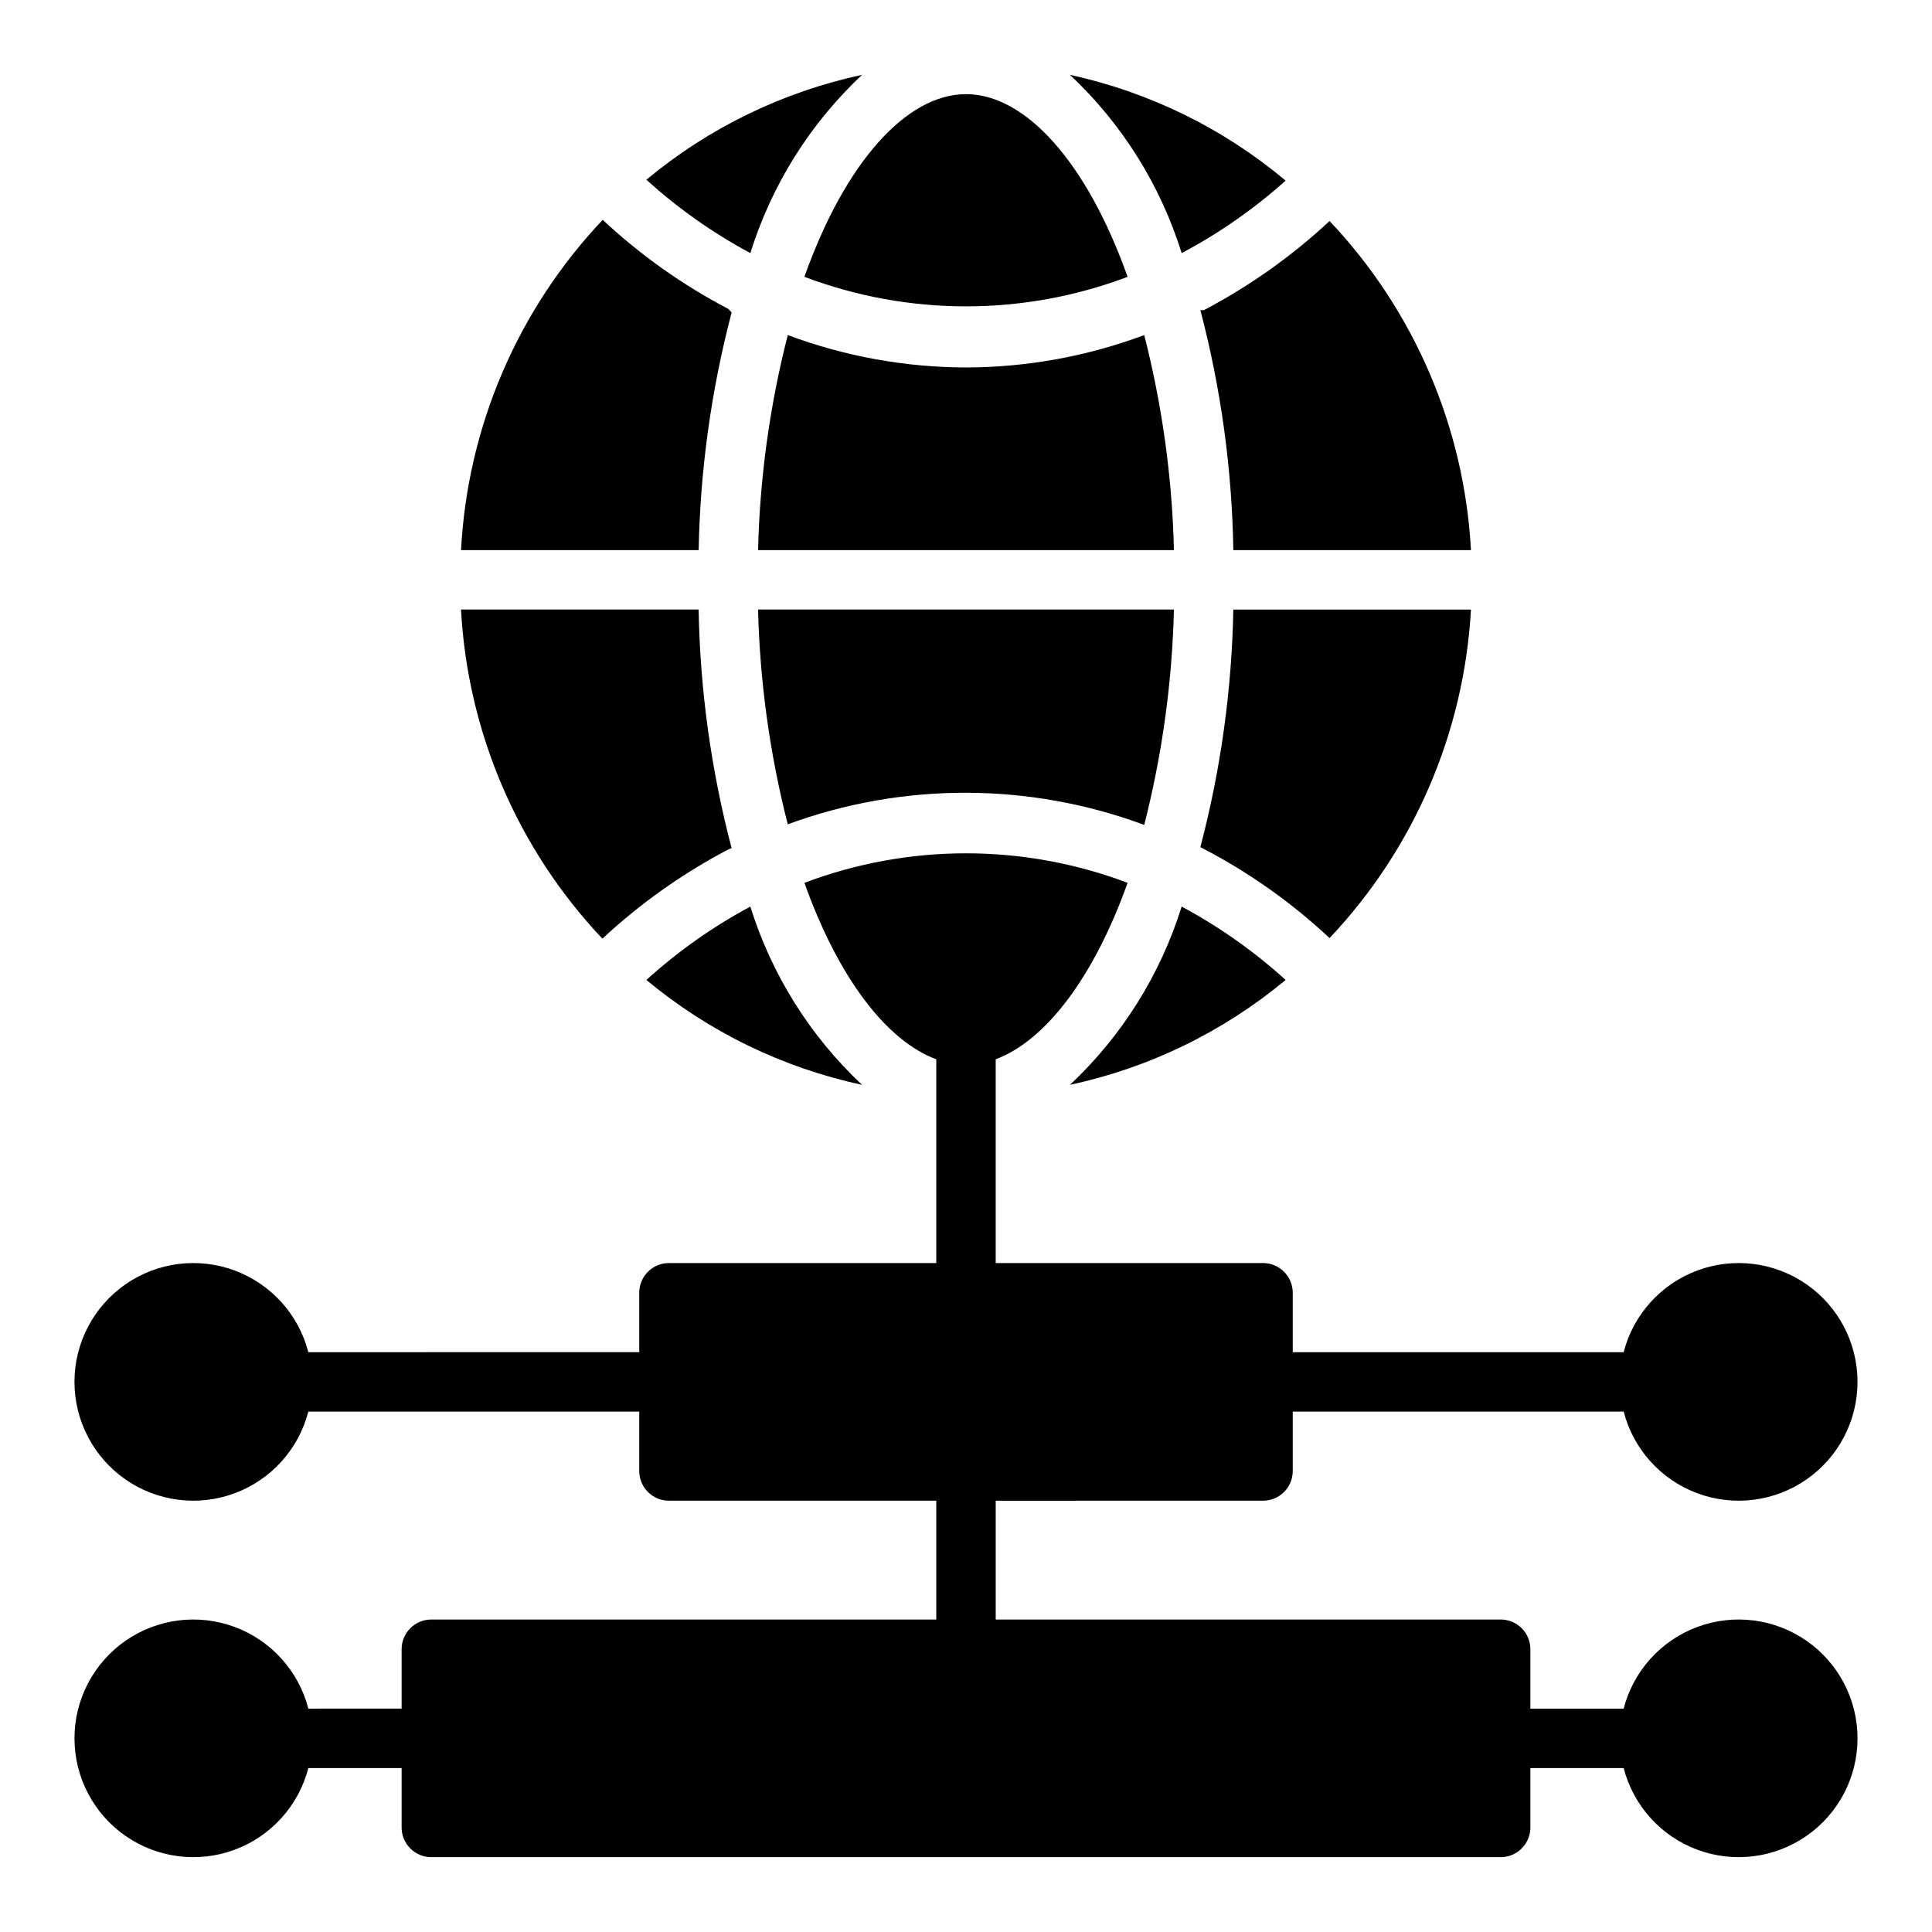 <?xml version="1.0" encoding="UTF-8"?>
<!-- Uploaded to: ICON Repo, www.iconrepo.com, Generator: ICON Repo Mixer Tools -->
<svg fill="#000000" width="800px" height="800px" version="1.1" viewBox="144 144 512 512" xmlns="http://www.w3.org/2000/svg">
 <g>
  <path d="m457.15 211.07c9.934-5.254 19.188-11.707 27.555-19.207-16.5-13.832-36.113-23.449-57.152-28.027 13.777 12.926 23.977 29.199 29.598 47.234z"/>
  <path d="m496.35 202.57c-10.004 9.312-21.203 17.254-33.297 23.617h-0.945c5.457 20.773 8.395 42.129 8.738 63.605h62.977c-1.77-32.594-15.047-63.5-37.473-87.223z"/>
  <path d="m266.18 289.79h62.977-0.004c0.398-21.266 3.332-42.406 8.738-62.977l-0.863-0.941c-12.117-6.332-23.32-14.277-33.301-23.617-22.52 23.789-35.832 54.824-37.547 87.535z"/>
  <path d="m303.64 392.76c10.004-9.312 21.203-17.254 33.301-23.617l0.945-0.395h-0.004c-5.426-20.645-8.359-41.867-8.738-63.211h-62.973c1.766 32.594 15.047 63.5 37.469 87.223z"/>
  <path d="m342.85 211.07c5.625-18.035 15.82-34.309 29.598-47.234-21.016 4.508-40.625 14.043-57.148 27.789 8.352 7.586 17.605 14.117 27.551 19.445z"/>
  <path d="m447.23 362.61c4.766-18.664 7.406-37.812 7.871-57.07h-110.21c0.477 19.207 3.117 38.297 7.871 56.914 30.5-11.207 64-11.148 94.465 0.156z"/>
  <path d="m447.23 232.8c-15.109 5.641-31.102 8.547-47.23 8.582-16.129-0.035-32.125-2.941-47.234-8.582-4.766 18.641-7.406 37.758-7.871 56.992h110.21c-0.461-19.234-3.106-38.352-7.871-56.992z"/>
  <path d="m400 168.95c-15.742 0-32.039 18.027-42.824 48.414 27.598 10.43 58.051 10.43 85.648 0-10.785-30.387-27.082-48.414-42.824-48.414z"/>
  <path d="m427.55 431.49c21.016-4.508 40.625-14.043 57.152-27.789-8.355-7.586-17.609-14.117-27.555-19.445-5.621 18.035-15.82 34.309-29.598 47.234z"/>
  <path d="m315.3 403.7c16.523 13.746 36.133 23.281 57.148 27.789-13.777-12.926-23.973-29.199-29.598-47.234-9.945 5.328-19.199 11.859-27.551 19.445z"/>
  <path d="m533.82 305.54h-62.977c-0.395 21.266-3.328 42.406-8.738 62.977 0.328 0.125 0.645 0.281 0.945 0.473 12.113 6.328 23.316 14.273 33.297 23.613 22.391-23.68 35.664-54.523 37.473-87.062z"/>
  <path d="m478.72 541.7c2.086 0 4.09-0.828 5.566-2.305 1.477-1.477 2.305-3.481 2.305-5.566v-15.746h87.695c2.578 9.98 9.875 18.066 19.539 21.652 9.664 3.582 20.469 2.211 28.93-3.676 8.465-5.887 13.508-15.539 13.508-25.848 0-10.309-5.043-19.961-13.508-25.848-8.461-5.887-19.266-7.258-28.93-3.676-9.664 3.586-16.961 11.672-19.539 21.652h-87.695v-15.746c0-2.086-0.828-4.09-2.305-5.566-1.477-1.477-3.481-2.305-5.566-2.305h-70.848v-54.004c13.066-4.879 25.898-21.41 34.953-46.762v0.004c-27.598-10.43-58.051-10.43-85.648 0 9.055 25.348 21.805 41.879 34.953 46.762l-0.004 54h-70.848c-4.348 0-7.871 3.523-7.871 7.871v15.742l-87.695 0.004c-2.574-9.98-9.875-18.066-19.539-21.652-9.664-3.582-20.469-2.211-28.93 3.676-8.461 5.887-13.508 15.539-13.508 25.848 0 10.309 5.047 19.961 13.508 25.848 8.461 5.887 19.266 7.258 28.93 3.676 9.664-3.586 16.965-11.672 19.539-21.652h87.695v15.746c0 2.086 0.828 4.09 2.305 5.566 1.477 1.477 3.481 2.305 5.566 2.305h70.848v31.488h-133.82c-4.348 0-7.871 3.523-7.871 7.871v15.742l-24.719 0.004c-2.574-9.98-9.875-18.07-19.539-21.652-9.664-3.586-20.469-2.211-28.93 3.676-8.461 5.887-13.508 15.539-13.508 25.848 0 10.305 5.047 19.961 13.508 25.848 8.461 5.887 19.266 7.258 28.93 3.676 9.664-3.586 16.965-11.672 19.539-21.652h24.719v15.746c0 2.086 0.828 4.09 2.305 5.566 1.477 1.473 3.481 2.305 5.566 2.305h283.39c2.086 0 4.09-0.832 5.566-2.305 1.477-1.477 2.305-3.481 2.305-5.566v-15.746h24.719c2.578 9.98 9.875 18.066 19.539 21.652 9.664 3.582 20.469 2.211 28.93-3.676 8.465-5.887 13.508-15.543 13.508-25.848 0-10.309-5.043-19.961-13.508-25.848-8.461-5.887-19.266-7.262-28.93-3.676-9.664 3.582-16.961 11.672-19.539 21.652h-24.719v-15.746c0-2.086-0.828-4.09-2.305-5.566-1.477-1.477-3.481-2.305-5.566-2.305h-133.82v-31.488z"/>
 </g>
</svg>